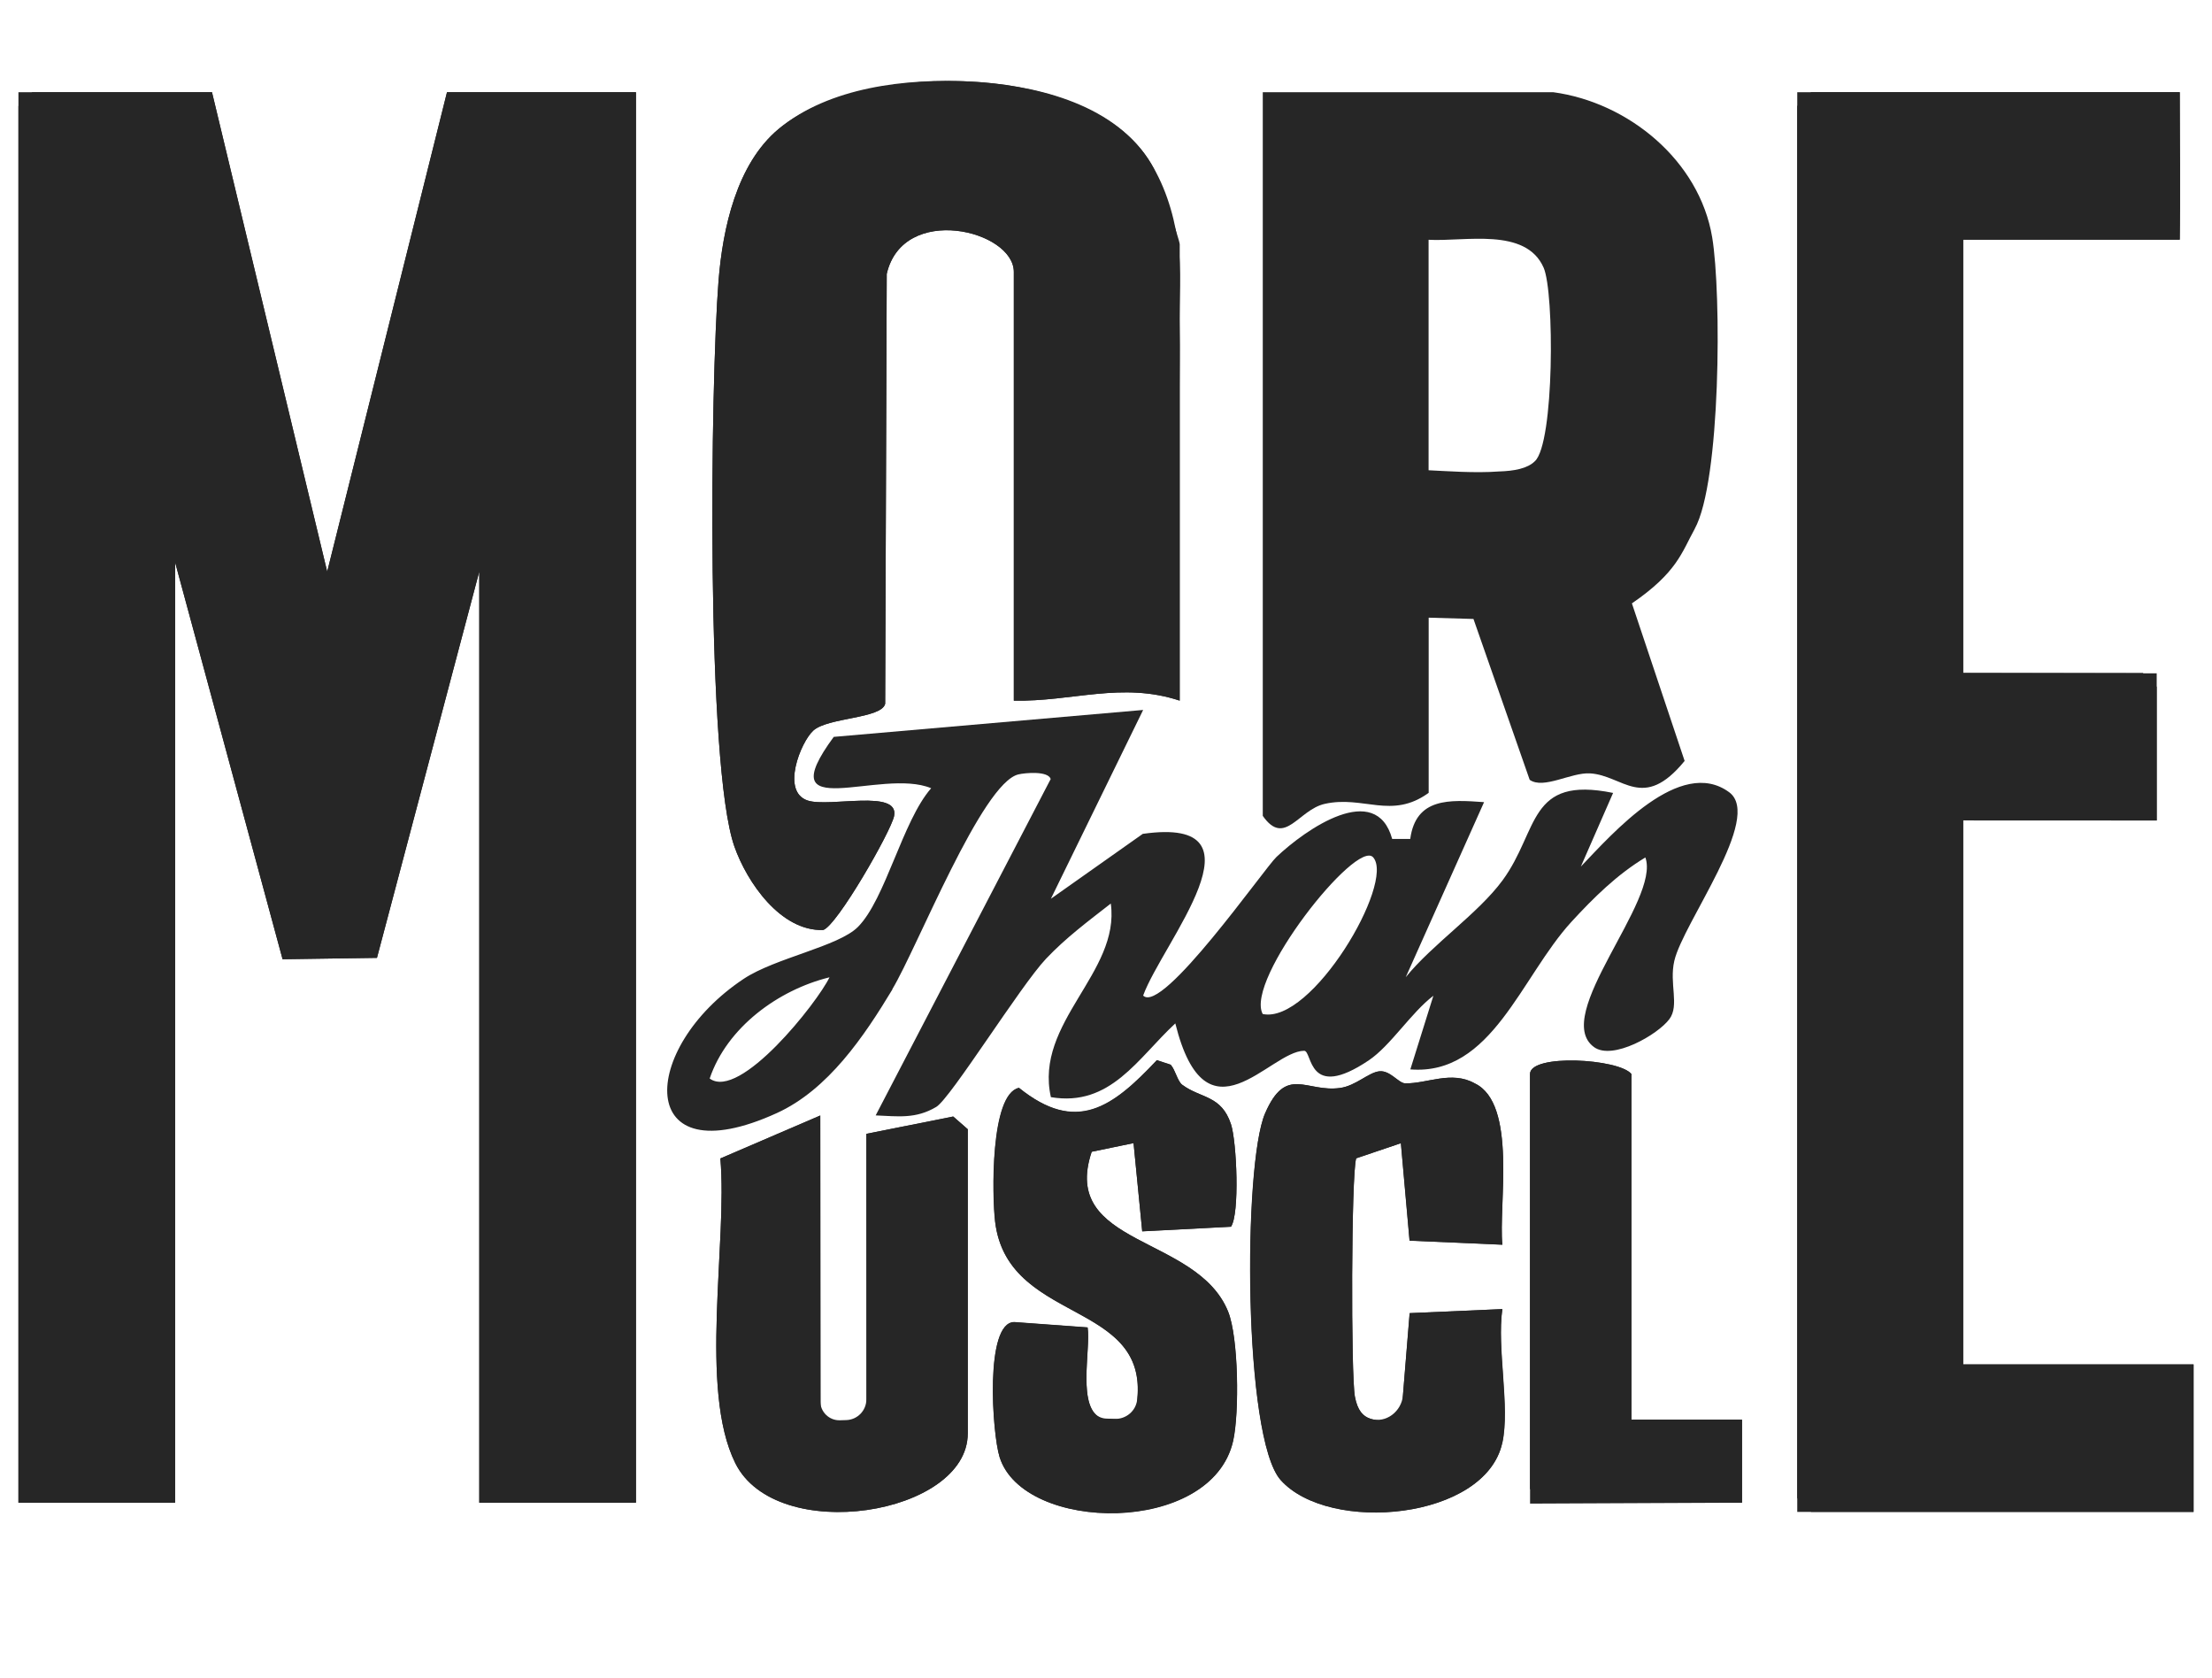 <?xml version="1.0" encoding="UTF-8"?>
<svg id="Layer_1" data-name="Layer 1" xmlns="http://www.w3.org/2000/svg" viewBox="0 0 240 182">
  <defs>
    <style>
      .cls-1 {
        fill: #262626;
      }
    </style>
  </defs>
  <polygon class="cls-1" points="23 10 35.5 62.01 48.5 10 69 10 69 163 52 163 52 62 40.9 103.9 30.66 104.05 19 61 19 163 2 163 2 10 3.5 10 23 10"/>
  <polygon class="cls-1" points="234 89 234 73.04 213 73 213 26 236.5 26 236.5 10 196.5 10 195 10 195 162.5 195 164 238 164 238 148 213 148 213 88.98 234 89"/>
  <path class="cls-1" d="M128,76c-6.3-2.08-11.67.13-18,0V29.5c0-4.52-12.02-7.46-13.79.21l-.17,46.63c-.38,1.62-6.24,1.47-7.8,2.91-1.37,1.25-3.54,6.65-.59,7.59,2.36.76,9.93-1.28,9.36,1.67-.32,1.63-6.24,11.99-7.71,12.37-4.62.13-8.26-5.2-9.62-9.06-3.11-8.84-2.6-50.23-1.72-61.35.45-5.68,1.96-12.68,6.52-16.48,5.47-4.56,13.85-5.49,20.69-5.15s15.33,2.26,19.38,8.37c1.75,2.64,2.74,5.75,3.22,8.86.51,3.28.13,6.5.22,9.79.05,2.04,0,4.09,0,6.13v34.03Z"/>
  <g>
    <path class="cls-1" d="M96.81,107.31c2.7-4.48,9.73-22.39,13.69-23.31.72-.17,3.21-.4,3.5.5l-18.99,36.49c2.42.1,4.35.4,6.57-.92,1.56-.93,9.15-13.16,11.92-16.08,2.18-2.3,4.55-4.05,7.02-5.98,1.04,7.5-8.32,12.89-6.5,21,6.47,1.09,9.44-4.24,13.5-8,3.35,13.45,10.22,3,13.98,2.97.91,0,.32,5.54,7.02,1.03,2.37-1.6,4.58-5.16,7-7l-2.5,7.99c8.83.7,12-10.03,17.48-16.01,2.4-2.61,4.95-5.13,8.02-6.98,1.69,4.63-10.26,17.16-5.57,20.57,2.02,1.47,6.93-1.35,8.18-3.04,1.11-1.5-.04-3.84.53-6.31.95-4.13,9.64-15.56,5.96-18.29-5.32-3.93-12.69,4.5-16.1,8.06l3.5-7.99c-9.28-1.89-8.01,4.06-12,9.49-2.66,3.61-7.58,6.9-10.5,10.5l8.5-18.99c-3.74-.27-7.4-.5-8.01,3.99h-1.96c-1.76-6.35-9.35-1.08-12.56,1.96-1.31,1.24-12.4,17.13-14.46,15.03,2.08-5.72,13.97-19.53-.04-17.54l-9.97,7.04,10.01-20.48-33.57,2.92c-7.13,9.69,5.13,3.29,10.57,5.57-3.12,3.56-4.95,12.04-7.95,15.05-2.11,2.12-8.95,3.35-12.38,5.62-11.41,7.57-11.85,21.6,3.58,14.57,5.58-2.54,9.49-8.35,12.56-13.44ZM148.99,93c2.39,2.74-6.66,18.13-11.99,16.99-1.96-3.71,10.19-19.06,11.99-16.99ZM77,116.99c1.87-5.53,7.42-9.61,13-10.98-1.3,2.72-9.73,13.4-13,10.98Z"/>
    <polygon class="cls-1" points="35.5 62.01 23 10 3.5 10 2 11.5 2 163 19 163 19 61 30.66 104.05 40.9 103.9 52 62 52 163 69 163 69 10 48.5 10 35.5 62.01"/>
    <path class="cls-1" d="M94,123l.04,32.62-5-1.5-.04-33.12-10.84,4.66c.79,9.12-2.36,25.03,1.62,33.05,4.46,8.98,25.22,5.65,25.22-3.22v-33l-1.58-1.38-9.42,1.88Z"/>
    <path class="cls-1" d="M89.3,100.88c1.47-.38,7.4-10.73,7.71-12.37.57-2.95-7-.91-9.36-1.67-2.95-.94-.78-6.34.59-7.59,1.57-1.43,7.42-1.29,7.8-2.91l.17-46.63c1.76-7.68,13.79-4.74,13.79-.21v46.5c6.33.13,11.7-2.08,18,0V26.5c0-.46-2.33-7.3-2.8-8.2-6.04-11.66-31.49-12-40.72-4.31-4.56,3.8-6.07,10.8-6.52,16.48-.88,11.12-1.38,52.51,1.72,61.35,1.36,3.87,5,9.2,9.62,9.06Z"/>
    <path class="cls-1" d="M213,88.98l1.5.02h19.5v-14.5l-1.5-1.5h-19.5V26h23.5c.09-3.59.02-12.59,0-16h-40l-1.5,1.5v151l1.5,1.5h41.5v-16h-25v-59.02Z"/>
    <path class="cls-1" d="M177,116.5c-1.36-1.67-11-2.22-11,0v45l1.5,1.5h21.5v-9.01s-12,0-12,0v-37.5Z"/>
    <path class="cls-1" d="M118.44,124.94l4.55-.94.94,9.57,9.63-.5c.95-1.37.63-9.19,0-11.12-1.04-3.15-3.24-2.78-5.27-4.26-.53-.39-.75-1.61-1.26-2.18l-1.5-.49c-4.82,5.12-8.73,8.02-14.96,3-3.14.68-2.92,11.78-2.59,14.51,1.41,11.78,18.49,8.08,15.02,21.48l-3.38-.12c-2.85-.95-1.25-7.44-1.61-9.89l-7.96-.58c-3.22.02-2.4,12.07-1.59,14.64,2.58,8.25,23.02,8.55,25.34-1.76.68-3.03.59-11.23-.55-14.03-3.38-8.34-18.26-7.01-14.8-17.32Z"/>
    <path class="cls-1" d="M163,142l-10.06.44-.94,11.57c-2.67.11-4.44.46-5-2.5-.44-2.36-.4-24.19.14-25.86l4.85-1.64.94,10.57,10.07.44c-.43-4.27,1.64-15.29-3-17.5-2.52-1.41-5.15.04-7.54,0-.72-.01-1.65-1.41-2.79-1.31-1.17.11-2.57,1.58-4.28,1.81-3.69.51-5.85-2.53-8.14,2.77-2.39,5.52-2.38,35.21,1.7,39.76,5.26,5.88,22.23,4.3,24.04-4.04.85-3.9-.61-10.25,0-14.5Z"/>
  </g>
  <path class="cls-1" d="M163,156.5c-1.81,8.34-18.78,9.91-24.04,4.04-4.07-4.55-4.08-34.24-1.7-39.76,2.29-5.3,4.45-2.26,8.14-2.77,1.71-.23,3.1-1.7,4.28-1.81s2.06,1.29,2.79,1.31c2.38.04,5.02-1.41,7.54,0,4.64,2.21,2.56,13.24,3,17.5l-10.07-.44-.94-10.57-4.85,1.64c-.54,1.67-.58,23.5-.14,25.86.28,1.48.86,2.13,1.7,2.4,1.67.53,3.37-.81,3.51-2.55l.73-8.91,10.06-.44c-.61,4.25.85,10.6,0,14.5Z"/>
  <path class="cls-1" d="M128.29,117.68c2.02,1.48,4.23,1.11,5.27,4.26.63,1.93.96,9.75,0,11.12l-9.63.5-.94-9.57-4.55.94c-3.46,10.31,11.42,8.98,14.8,17.32,1.14,2.8,1.23,11.01.55,14.03-2.32,10.31-22.77,10.01-25.34,1.76-.8-2.57-1.63-14.62,1.59-14.64l7.96.58c.32,2.16-.89,7.47.78,9.34.33.37.81.55,1.3.56l.87.03c1.22.04,2.3-.86,2.43-2.08,1.16-10.88-14.09-8.23-15.42-19.33-.33-2.73-.55-13.83,2.59-14.51,6.23,5.02,10.15,2.12,14.96-3l1.5.49c.51.57.73,1.8,1.26,2.18Z"/>
  <path class="cls-1" d="M89,121v30.99c0,1.16.96,2.1,2.12,2.07l.68-.02c1.23-.03,2.2-1.03,2.2-2.25v-28.8l9.42-1.88,1.58,1.38v33c0,8.86-20.76,12.2-25.22,3.22-3.98-8.02-.83-23.94-1.62-33.05l10.84-4.66Z"/>
  <path class="cls-1" d="M177,154h12.01s0,9,0,9l-23,.1v-46.6c0-2.22,9.64-1.67,11,0v37.5Z"/>
  <path class="cls-1" d="M183.87,57.37c2.84-5.11,2.92-25.51,1.9-31.63-1.39-8.33-9.1-14.64-17.26-15.74h-31.5v78.5c2.38,3.4,3.85-.65,6.71-1.3,4.21-.95,7.25,1.73,11.29-1.2v-19l4.86.14,6.1,17.45c1.51,1.06,4.48-.82,6.55-.7,3.58.21,5.74,4.17,10.26-1.35l-5.72-17.09c4.91-3.36,5.41-5.54,6.82-8.09ZM166.53,50.03c-.81.8-2.25,1.06-3.89,1.11-2.63.2-5.82-.05-7.64-.13v-25c3.93.22,10.53-1.39,12.48,3.02,1.18,2.66,1.17,19.06-.95,21Z"/>
</svg>